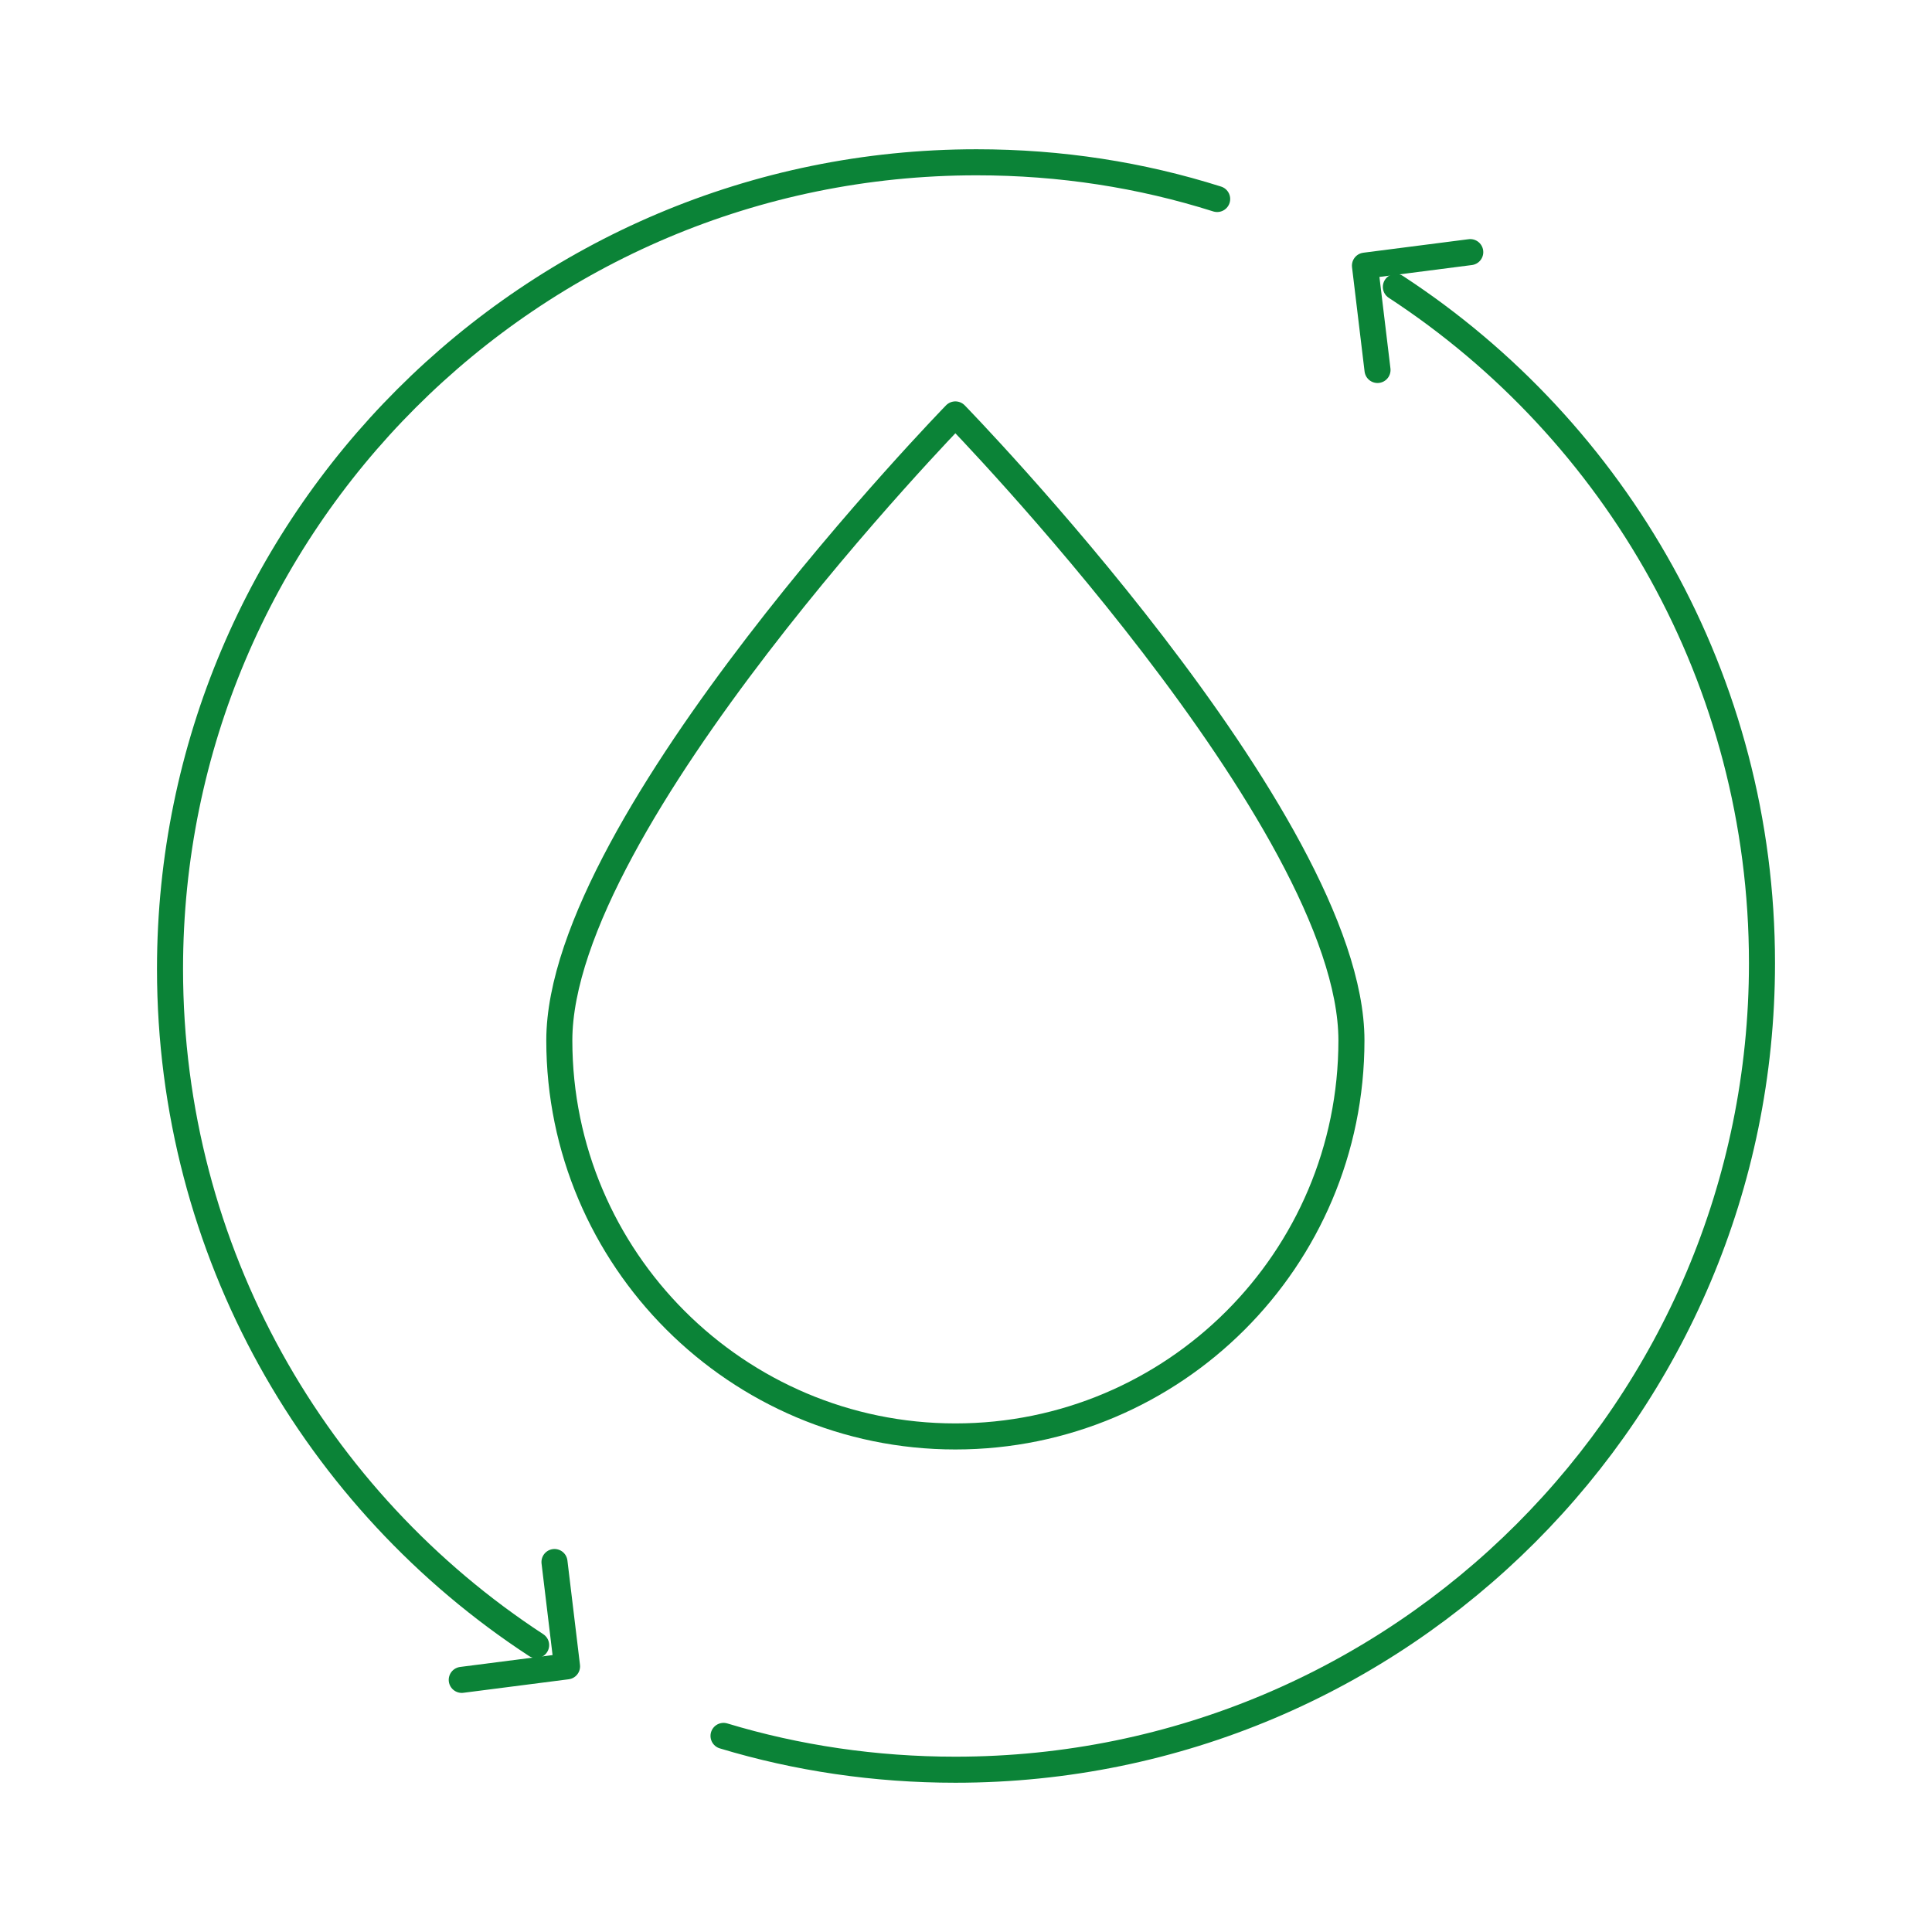 <?xml version="1.0" encoding="UTF-8"?>
<svg xmlns="http://www.w3.org/2000/svg" id="Ebene_1" data-name="Ebene 1" viewBox="0 0 200 200" width="160" height="160">
  <defs>
    <style>
      .cls-1 {
        fill: none;
        stroke: #0b8337;
        stroke-linecap: round;
        stroke-linejoin: round;
        stroke-width: 2.697px;
      }
    </style>
  </defs>
  <g id="Ebene_1-2" data-name="Ebene 1">
    <g>
      <path class="cls-1" d="m144.5,29.7c22.8,14.9,37.9,40.7,37.9,70,0,46.1-37.4,83.5-83.5,83.5-8.3,0-16.4-1.2-24-3.5"/>
      <polyline class="cls-1" points="142.6 38.3 141.3 27.5 152.2 26.1"/>
      <path class="cls-1" d="m55.5,170.3c-22.8-14.9-37.9-40.7-37.9-70,0-46.1,37.4-83.5,83.5-83.5,8.7,0,17,1.3,24.9,3.8"/>
      <polyline class="cls-1" points="57.4 161.7 58.7 172.5 47.8 173.9"/>
    </g>
  </g>
  <g id="Rahmen">
    <path class="cls-1" d="m57.9,107.7c0-22.7,41-64.8,41-64.8,0,0,41,42.1,41,64.8s-18.4,41-41,41-41-18.4-41-41Z"/>
  </g>
</svg>
